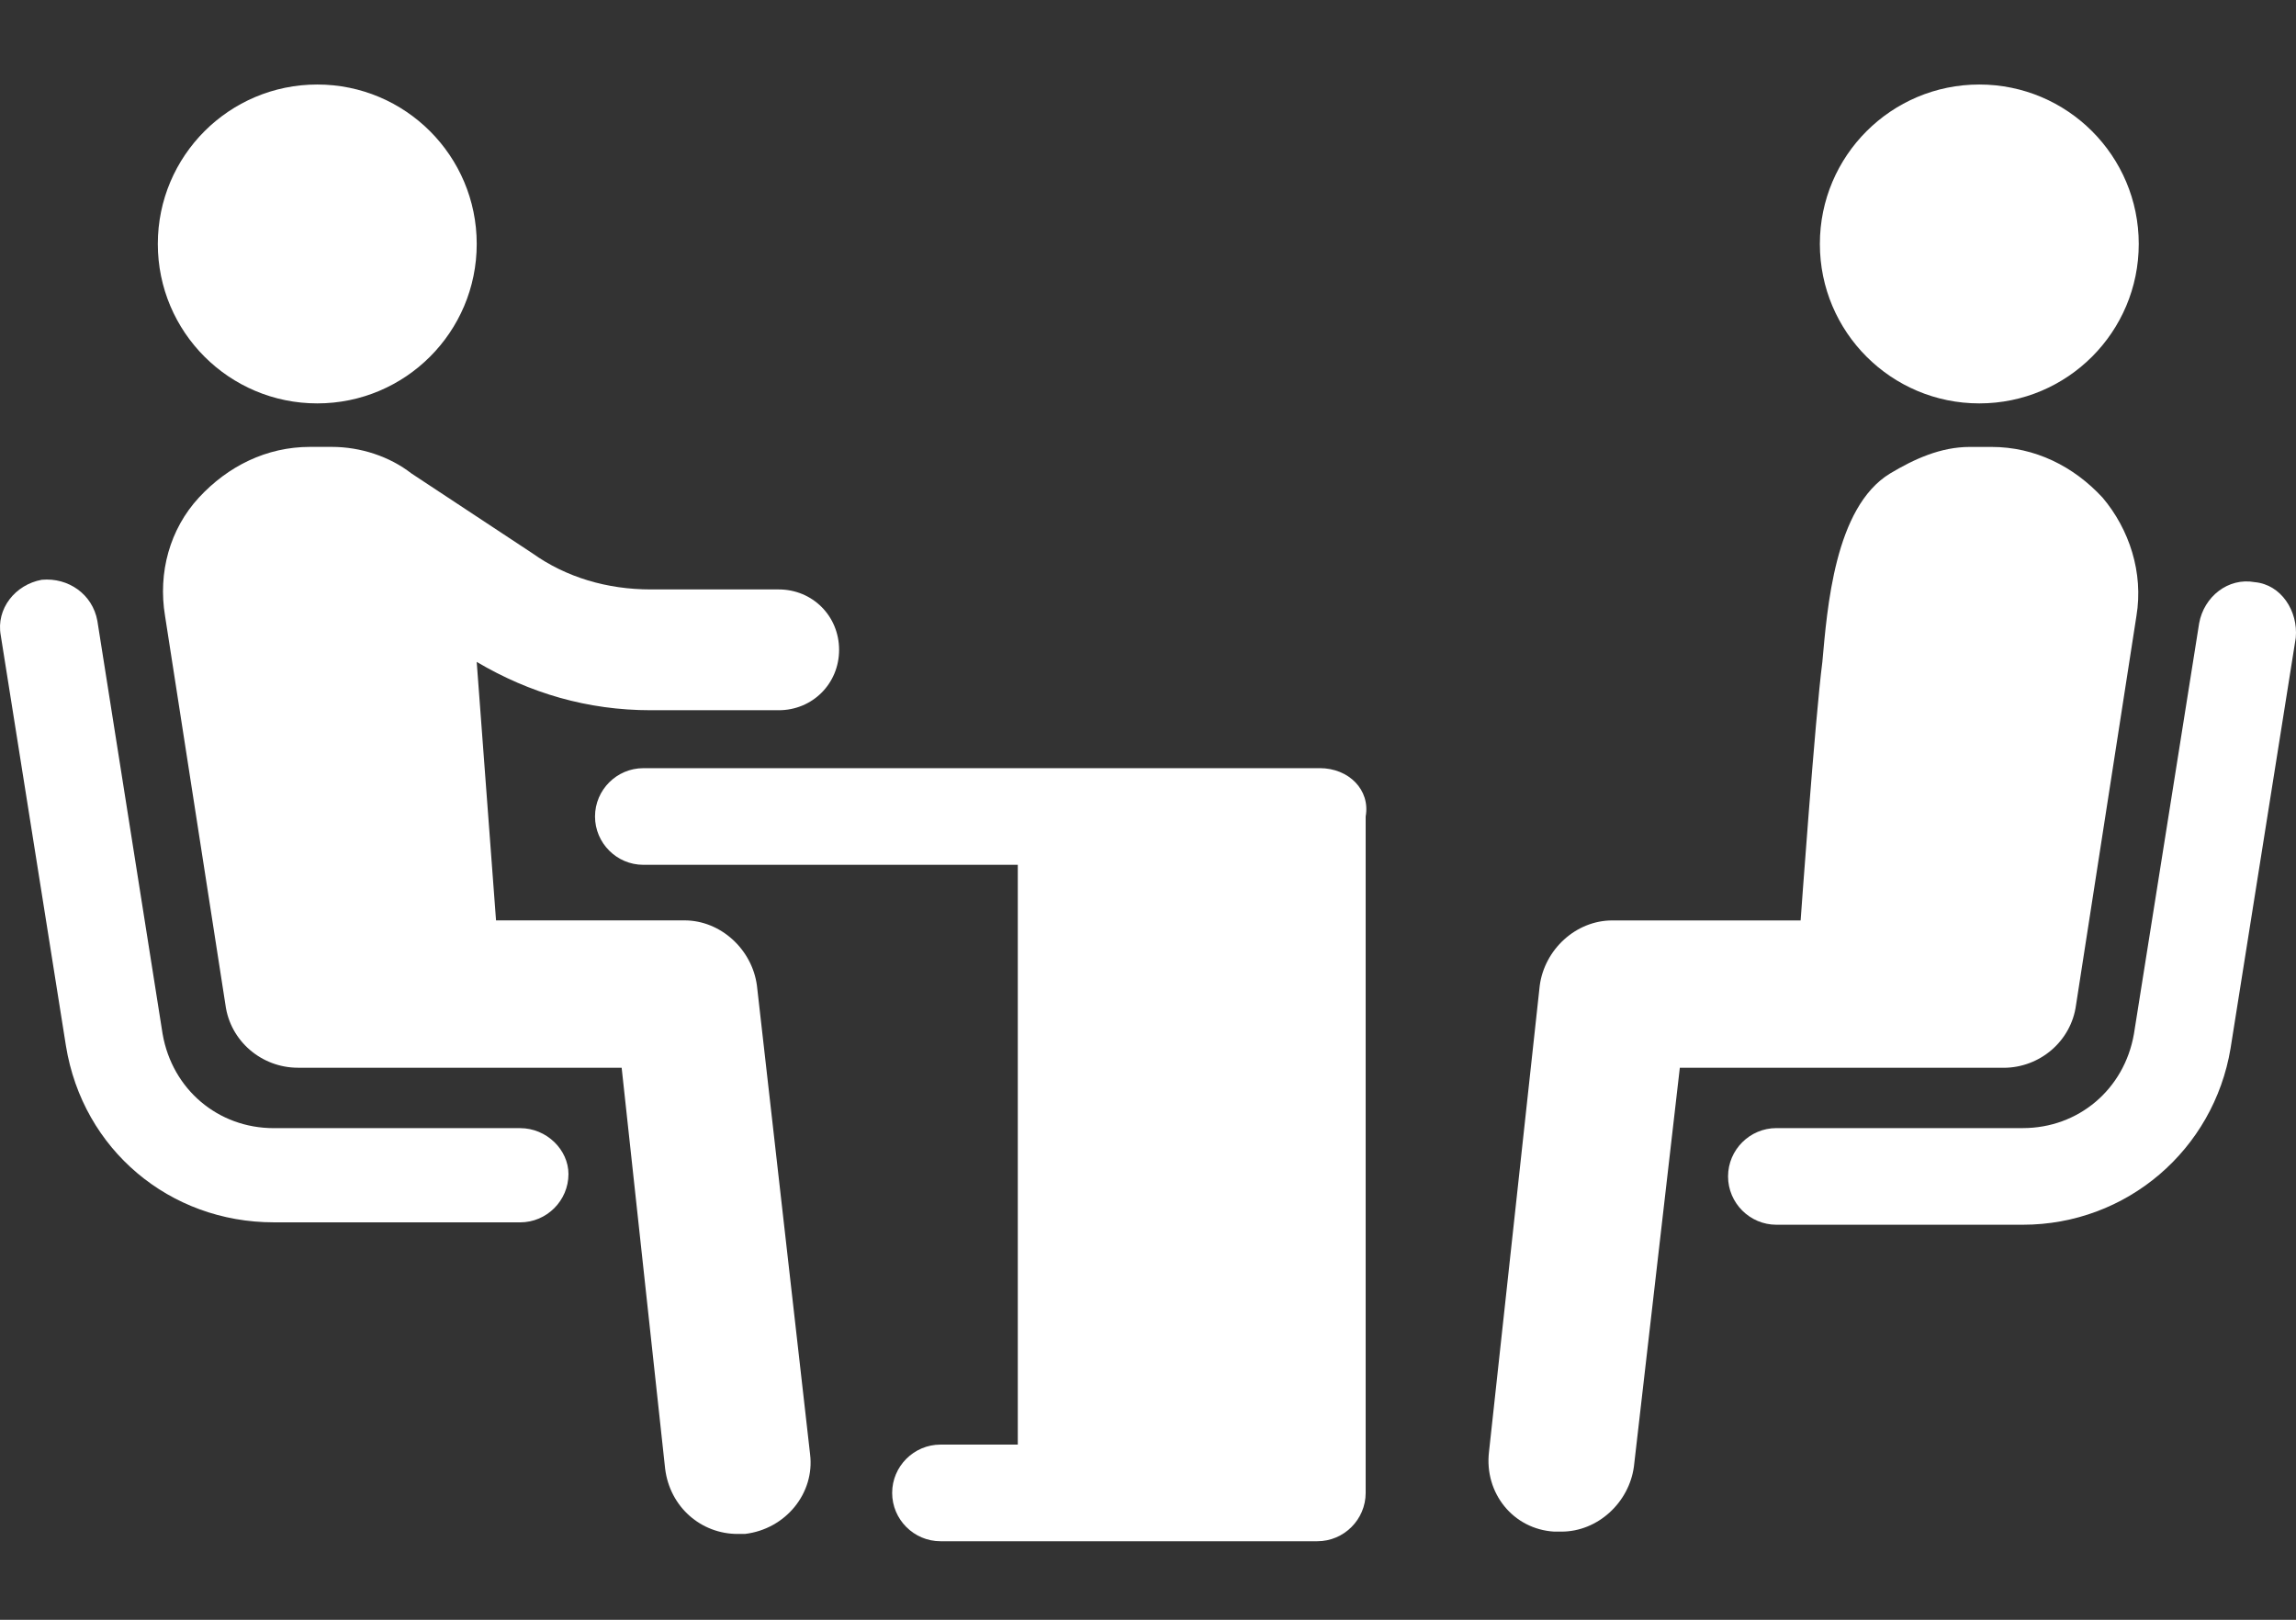 <svg width="163" height="115" viewBox="0 0 163 115" fill="none" xmlns="http://www.w3.org/2000/svg">
<rect x="0" y="0" width="163" height="115" fill="#333333" stroke="none"/>
<path d="M53.737 69.973C53.395 67.4 51.164 65.343 48.592 65.343H35.215L33.843 46.992C37.616 49.222 41.732 50.423 46.191 50.423H55.282C57.683 50.423 59.57 48.535 59.57 46.135C59.57 43.734 57.683 41.847 55.282 41.847H46.191C43.105 41.847 40.189 40.99 37.787 39.274L29.211 33.614C27.668 32.413 25.61 31.727 23.551 31.727H22.008C18.921 31.727 16.177 33.099 14.118 35.328C12.06 37.558 11.203 40.645 11.718 43.733L16.006 71.345C16.348 73.918 18.579 75.804 21.151 75.804H44.133L47.22 104.273C47.562 107.018 49.793 108.903 52.365 108.903H52.88C55.795 108.561 57.853 105.988 57.51 103.243L53.737 69.973Z" fill="white"/>
<path d="M36.927 80.093H19.433C15.489 80.093 12.23 77.349 11.544 73.405L6.912 44.076C6.57 42.189 4.854 40.99 2.968 41.161C1.081 41.503 -0.29 43.219 0.053 45.105L4.683 74.261C5.884 81.635 12.057 86.78 19.432 86.78L36.927 86.782C38.814 86.782 40.357 85.238 40.357 83.351C40.357 81.636 38.813 80.093 36.927 80.093L36.927 80.093Z" fill="white"/>
<path d="M93.693 54.537H45.672C43.785 54.537 42.242 56.08 42.242 57.967C42.242 59.855 43.785 61.398 45.672 61.398H72.256V102.56H66.767C64.88 102.56 63.337 104.103 63.337 105.99C63.337 107.877 64.88 109.421 66.767 109.421H93.522C95.41 109.421 96.953 107.877 96.953 105.99V57.966C97.295 56.079 95.752 54.535 93.694 54.535L93.693 54.537Z" fill="white"/>
<path d="M33.844 17.319C33.844 23.571 28.775 28.639 22.524 28.639C16.273 28.639 11.204 23.571 11.204 17.319C11.204 11.067 16.273 6 22.524 6C28.775 6 33.844 11.067 33.844 17.319Z" fill="white"/>
<path d="M142.239 75.808C144.812 75.808 147.041 73.921 147.384 71.349L151.671 43.736C152.186 40.65 151.157 37.562 149.271 35.332C147.213 33.103 144.468 31.73 141.381 31.73H139.838C137.78 31.73 135.894 32.588 134.178 33.618C130.234 36.018 129.719 43.222 129.375 46.995C128.862 50.94 127.832 65.347 127.832 65.347H114.455C111.882 65.347 109.652 67.405 109.31 69.977L105.708 103.078C105.366 105.994 107.423 108.567 110.338 108.738H110.853C113.426 108.738 115.656 106.68 115.998 104.108L119.256 75.808L142.239 75.808Z" fill="white"/>
<path d="M160.069 41.33C158.182 40.988 156.468 42.358 156.125 44.245L151.495 73.401C150.809 77.346 147.551 80.09 143.606 80.09H126.111C124.224 80.09 122.68 81.633 122.68 83.52C122.68 85.407 124.224 86.951 126.111 86.951H143.604C150.979 86.951 157.154 81.635 158.354 74.431L162.984 45.276C163.156 43.387 161.955 41.501 160.069 41.33L160.069 41.33Z" fill="white"/>
<path d="M151.836 17.319C151.836 23.571 146.769 28.639 140.518 28.639C134.266 28.639 129.198 23.571 129.198 17.319C129.198 11.067 134.266 6 140.518 6C146.769 6 151.836 11.067 151.836 17.319Z" fill="white"/>
</svg>
